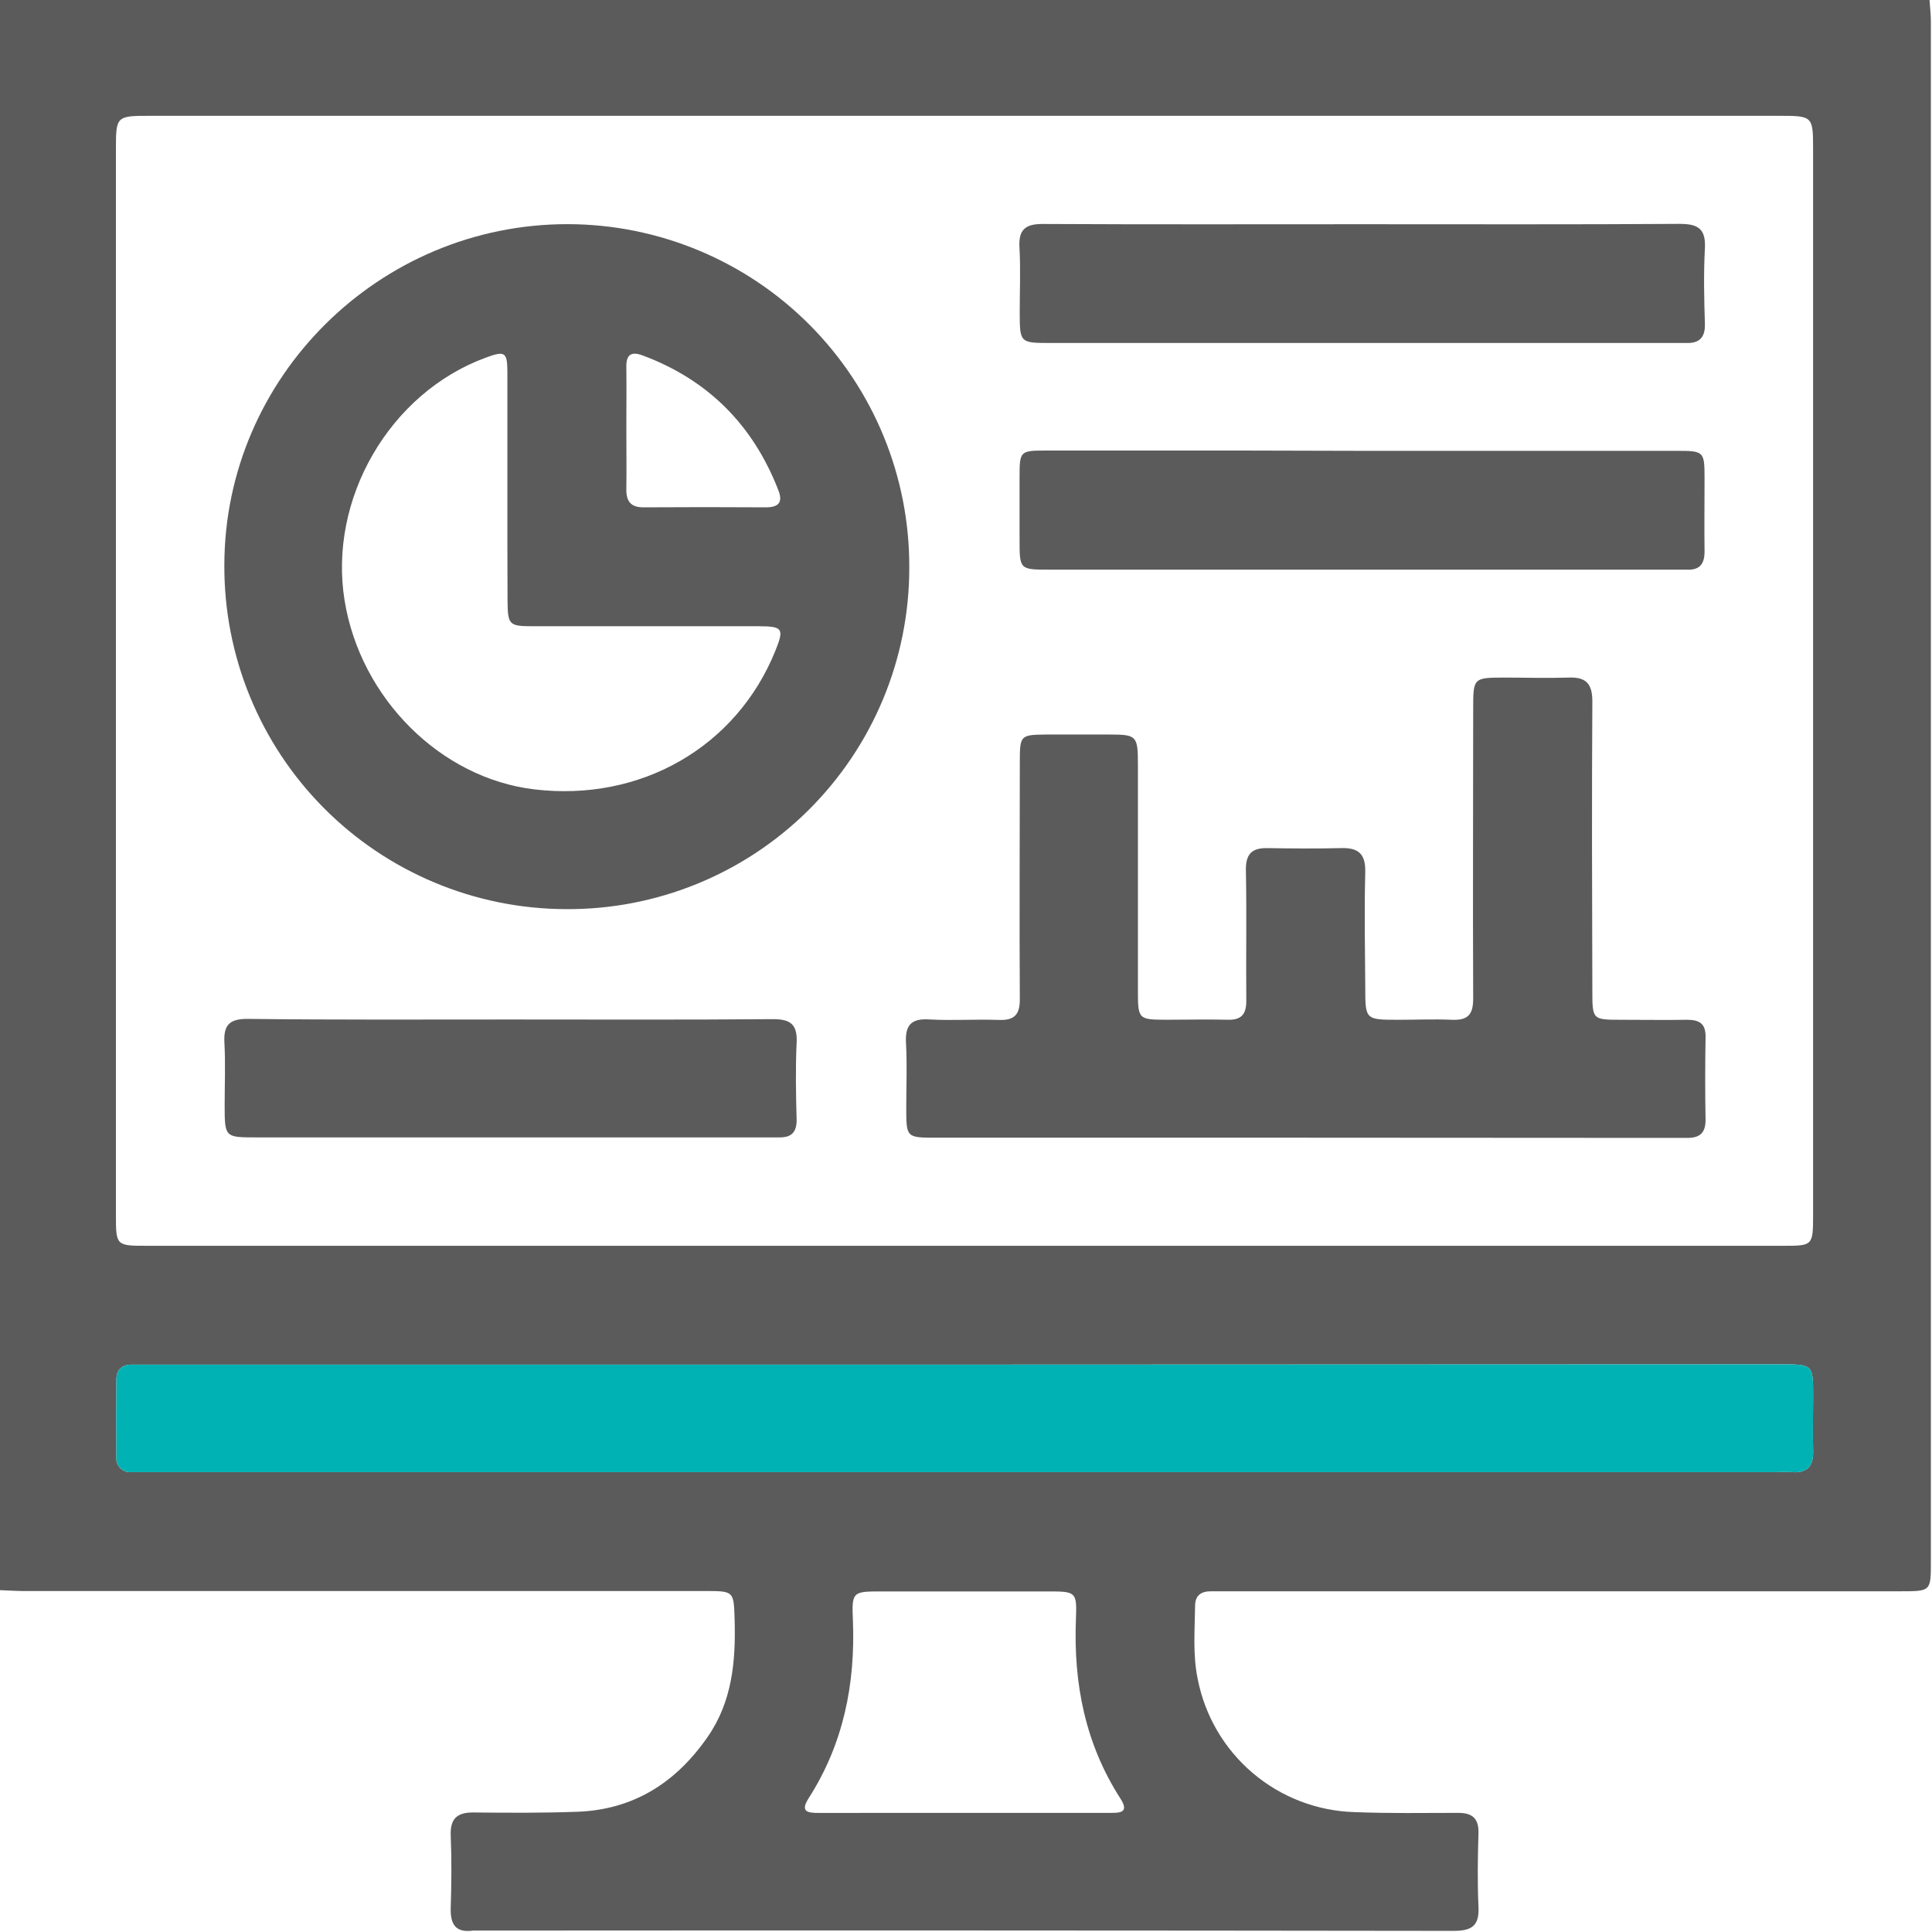 <svg width="512" height="512" viewBox="0 0 512 512" fill="none" xmlns="http://www.w3.org/2000/svg">
<g clip-path="url(#clip0_1814_9339)">
<g clip-path="url(#clip1_1814_9339)">
<path d="M-0.178 421.399V-0.191H511.331C511.464 1.797 511.704 3.812 511.704 5.761C511.704 141.789 511.704 277.821 511.704 413.858C511.704 421.693 511.704 421.706 503.697 421.706H325.88C324.211 421.706 322.543 421.706 320.888 421.706C318.286 421.706 316.737 422.827 316.711 425.537C316.631 432.023 316.07 438.563 317.405 444.956C319.299 454.687 324.452 463.483 332.014 469.895C339.575 476.307 349.096 479.952 359.006 480.231C368.148 480.591 377.318 480.444 386.473 480.431C390.184 480.431 391.905 481.926 391.812 485.769C391.625 492.256 391.505 498.769 391.812 505.242C392.079 510.367 390.064 511.715 385.139 511.702C298.724 511.586 212.309 511.559 125.894 511.622C125.73 511.608 125.565 511.608 125.4 511.622C120.636 512.289 119.314 509.873 119.448 505.536C119.648 499.209 119.715 492.87 119.448 486.557C119.248 482.006 121.063 480.284 125.507 480.324C134.663 480.417 143.832 480.471 152.975 480.137C167.896 479.603 179.16 472.396 187.529 460.304C194.029 450.962 195.003 440.284 194.683 429.26C194.456 421.759 194.522 421.639 187.168 421.639C127.402 421.639 67.632 421.639 7.857 421.639C5.134 421.693 2.478 421.506 -0.178 421.399ZM255.717 330.149H472.479C480.393 330.149 480.487 330.149 480.487 321.981C480.487 227.754 480.487 133.523 480.487 39.288C480.487 30.866 480.313 30.692 471.745 30.692H39.715C30.826 30.692 30.72 30.799 30.72 39.555V321.74C30.72 330.135 30.719 330.149 38.968 330.149H255.717ZM256.104 361.647H40.436C38.594 361.647 36.765 361.647 34.937 361.647C32.268 361.647 30.853 362.981 30.84 365.651C30.786 372.484 30.786 379.309 30.84 386.124C30.783 386.664 30.848 387.209 31.029 387.721C31.21 388.232 31.503 388.697 31.887 389.081C32.271 389.465 32.735 389.758 33.247 389.939C33.758 390.12 34.304 390.185 34.844 390.128H40.329H470.771C472.105 390.128 473.44 390.021 474.775 390.128C478.779 390.448 480.607 388.7 480.5 384.616C480.367 379.798 480.5 374.966 480.5 370.135C480.5 361.58 480.5 361.567 471.852 361.567L256.104 361.647ZM255.276 480.431H294.182C296.731 480.431 299.347 480.431 296.944 476.667C287.602 462.159 284.452 446.13 285.133 429.087C285.426 421.773 285.133 421.746 277.565 421.746H233.681C225.994 421.746 225.674 421.746 226.034 429.487C226.688 446.37 223.485 462.226 214.275 476.587C211.98 480.177 214.102 480.444 216.945 480.444L255.276 480.431Z" fill="#5B5B5C"/>
<path d="M256.104 361.647H40.436H34.937C32.268 361.647 30.853 362.981 30.84 365.651C30.786 372.484 30.786 379.309 30.84 386.124C30.783 386.664 30.848 387.209 31.029 387.721C31.21 388.232 31.503 388.697 31.887 389.081C32.271 389.465 32.735 389.758 33.247 389.939C33.758 390.12 34.304 390.185 34.844 390.128H40.329H470.771C472.105 390.128 473.44 390.021 474.775 390.128C478.779 390.448 480.607 388.7 480.5 384.616C480.367 379.798 480.5 374.966 480.5 370.135C480.5 361.58 480.5 361.567 471.852 361.567L256.104 361.647Z" fill="#00B2B3"/>
<path d="M240.968 150.519C240.97 162.45 238.611 174.263 234.025 185.277C229.44 196.292 222.719 206.29 214.251 214.694C205.784 223.099 195.736 229.744 184.687 234.247C173.639 238.749 161.808 241.02 149.878 240.929C137.948 240.885 126.144 238.49 115.141 233.88C104.138 229.27 94.151 222.536 85.753 214.064C77.355 205.591 70.709 195.546 66.196 184.503C61.684 173.459 59.393 161.635 59.454 149.705C59.548 99.989 100.468 59.376 150.438 59.402C162.372 59.418 174.185 61.79 185.2 66.382C196.215 70.973 206.214 77.695 214.625 86.16C223.036 94.626 229.693 104.669 234.214 115.713C238.734 126.758 241.03 138.586 240.968 150.519ZM134.462 129.165C134.462 119.021 134.462 108.878 134.462 98.721C134.462 93.276 133.835 92.889 128.696 94.797C103.258 104.14 86.962 132.248 91.326 159.168C95.543 185.087 116.791 206.241 141.589 209.191C169.777 212.554 195.136 197.993 205.453 172.528C207.855 166.602 207.455 165.975 201.128 165.961C181.162 165.961 161.2 165.961 141.242 165.961C134.863 165.961 134.569 165.614 134.502 159.128C134.436 149.131 134.476 139.148 134.462 129.165ZM165.987 113.616C165.987 118.955 166.067 124.293 165.987 129.538C165.92 132.822 167.121 134.477 170.592 134.45C181.376 134.379 192.164 134.379 202.957 134.45C206.36 134.45 207.548 133.115 206.254 129.872C199.58 112.682 187.689 100.683 170.351 94.21C167.442 93.116 165.934 93.823 165.987 97.186C166.054 102.672 165.987 108.144 165.987 113.616Z" fill="#5B5B5C"/>
<path d="M346.072 301.499H248.175C240.167 301.499 240.167 301.499 240.167 293.491C240.167 287.832 240.42 282.16 240.1 276.514C239.833 271.843 241.315 269.841 246.253 270.161C252.392 270.508 258.572 270.068 264.725 270.295C268.849 270.441 270.29 268.88 270.263 264.756C270.13 243.788 270.263 222.808 270.263 201.827C270.263 194.913 270.437 194.726 277.124 194.66C282.783 194.66 288.442 194.66 294.101 194.66C301.214 194.66 301.548 195.033 301.561 202.427C301.561 222.447 301.561 242.387 301.561 262.367C301.561 270.161 301.641 270.228 309.289 270.241C314.628 270.241 319.966 270.108 325.305 270.241C328.989 270.361 330.31 268.786 330.283 265.183C330.176 253.705 330.403 242.213 330.176 230.722C330.083 226.398 331.671 224.676 335.902 224.756C342.389 224.863 348.888 224.916 355.375 224.756C360.019 224.609 361.928 226.318 361.808 231.149C361.541 241.306 361.728 251.463 361.808 261.619C361.808 270.241 361.808 270.254 370.683 270.254C375.341 270.254 380.026 270.041 384.671 270.254C389.315 270.468 390.436 268.613 390.41 264.382C390.29 238.903 390.41 213.438 390.41 187.96C390.41 179.618 390.41 179.591 398.698 179.565C404.357 179.565 410.029 179.752 415.675 179.565C420.453 179.365 422.014 181.3 421.988 186.024C421.828 211.503 421.908 236.968 421.988 262.447C421.988 270.241 421.988 270.241 429.649 270.254C435.468 270.254 441.3 270.348 447.119 270.254C450.416 270.254 452.058 271.309 451.991 274.832C451.871 282.16 451.857 289.514 451.991 296.814C451.991 300.351 450.349 301.565 447.146 301.552C444.824 301.552 442.488 301.552 440.166 301.552L346.072 301.499Z" fill="#5B5B5C"/>
<path d="M360.754 59.422C388.889 59.422 417.01 59.515 445.145 59.328C450.043 59.328 452.085 60.663 451.818 65.814C451.458 72.488 451.605 79.161 451.818 85.834C451.911 89.518 450.283 91.026 446.773 90.893C445.612 90.893 444.437 90.893 443.276 90.893C388.359 90.893 333.438 90.893 278.512 90.893C270.251 90.893 270.251 90.893 270.238 82.631C270.238 76.972 270.491 71.3 270.171 65.654C269.891 60.85 271.679 59.328 276.444 59.355C304.512 59.502 332.646 59.422 360.754 59.422Z" fill="#5B5B5C"/>
<path d="M360.992 119.479H444.382C451.576 119.479 451.709 119.639 451.723 126.686C451.723 133.185 451.642 139.672 451.723 146.158C451.723 149.535 450.388 151.11 446.998 150.963C445.169 150.963 443.341 150.963 441.499 150.963H278.203C270.195 150.963 270.195 150.963 270.195 142.955C270.195 137.456 270.195 131.971 270.195 126.472C270.195 119.559 270.315 119.412 277.095 119.398C294.446 119.398 311.717 119.398 329.027 119.398L360.992 119.479Z" fill="#5B5B5C"/>
<path d="M135.44 270.176C158.557 270.176 181.673 270.283 204.843 270.083C209.634 270.083 211.342 271.578 211.116 276.369C210.795 283.176 210.929 289.996 211.116 296.816C211.116 300.006 209.781 301.407 206.711 301.421C205.377 301.421 204.042 301.421 202.707 301.421H68C59.551 301.421 59.538 301.421 59.538 292.812C59.538 287.327 59.778 281.828 59.471 276.356C59.205 271.631 60.806 269.976 65.691 270.016C88.874 270.297 112.15 270.176 135.44 270.176Z" fill="#5B5B5C"/>
</g>
</g>
<defs>
<clipPath id="clip0_1814_9339">
<rect width="512" height="512" fill="white"/>
</clipPath>
<clipPath id="clip1_1814_9339">
<rect width="511.896" height="512" fill="white" transform="translate(-0.178 -0.188)"/>
</clipPath>
</defs>
</svg>
